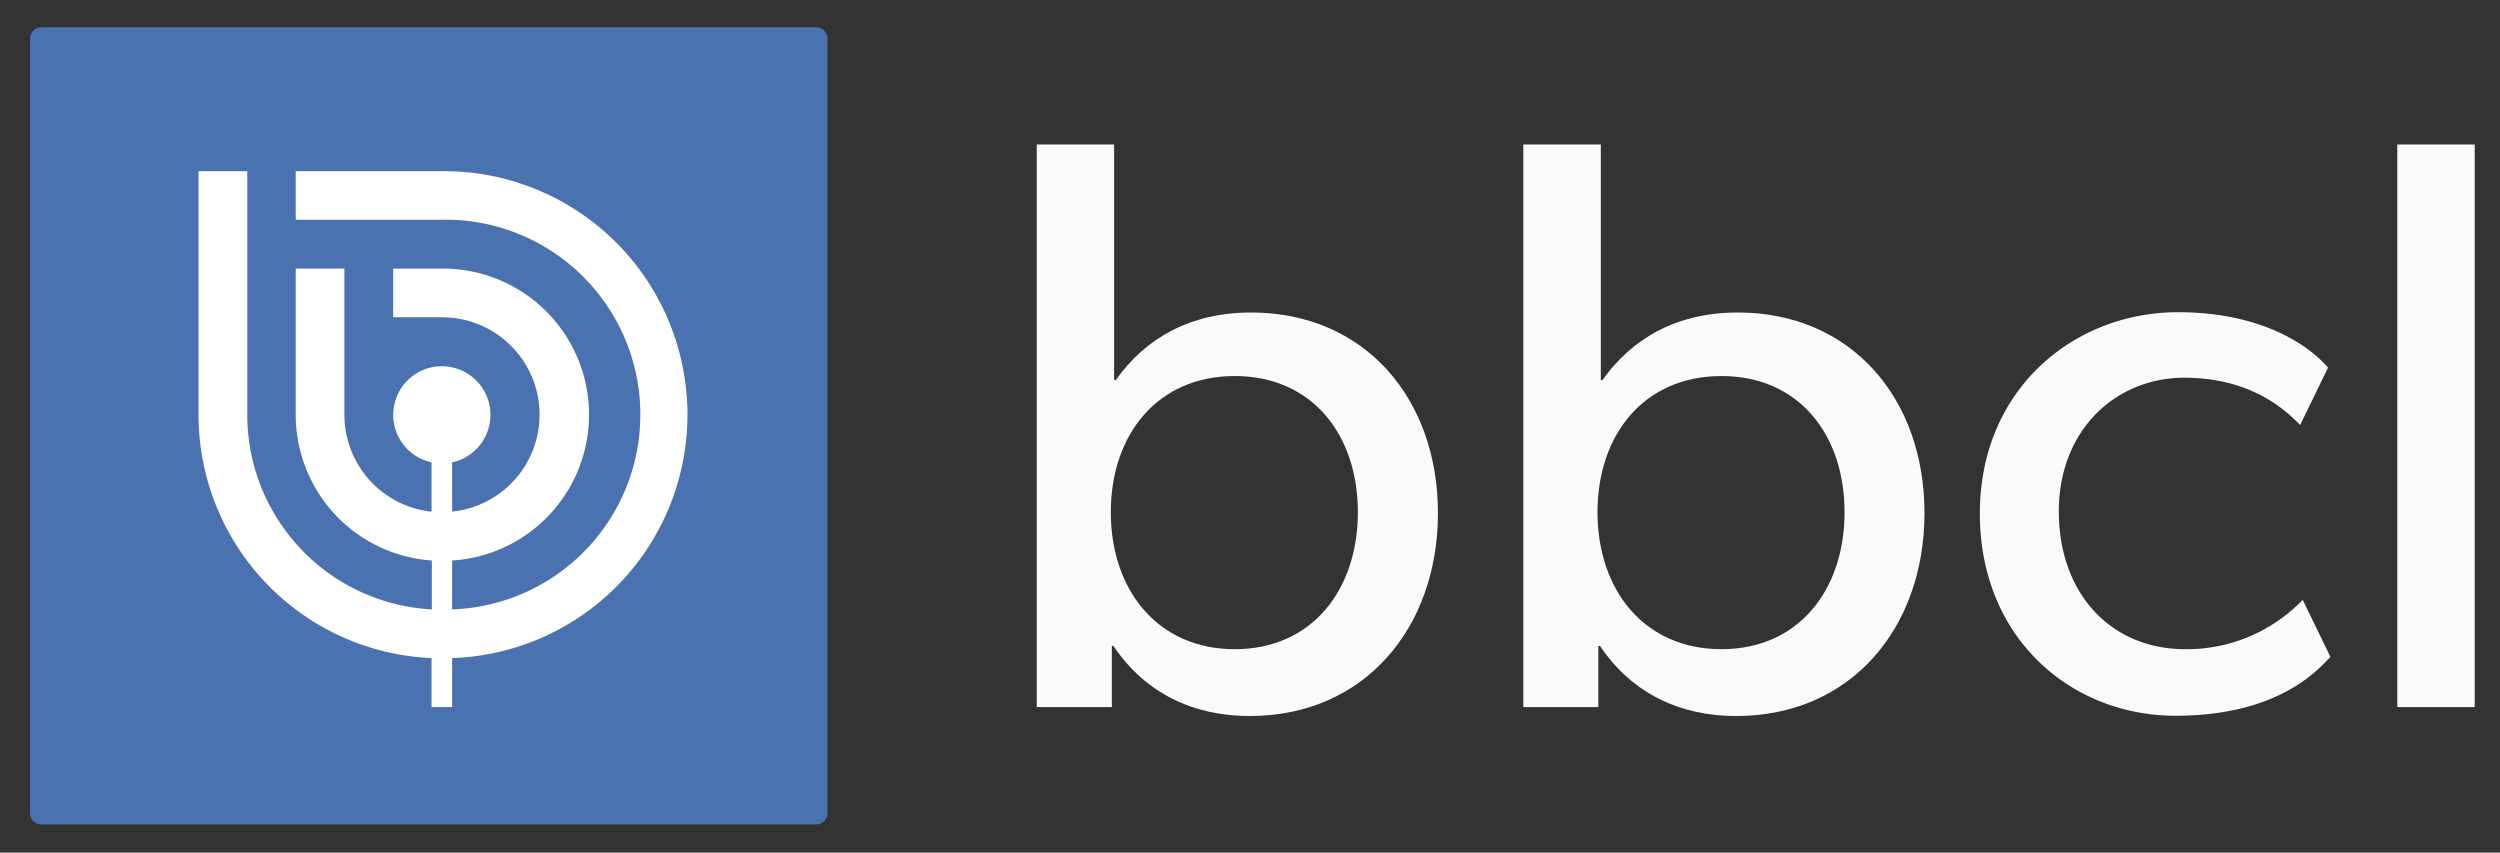 <svg id="Capa_1" data-name="Capa 1" xmlns="http://www.w3.org/2000/svg" viewBox="0 0 340 115.95"><rect x="0" y="0" width="340" height="115.95" fill="#333333" stroke="none"/><defs><style>.cls-1{fill:#fafafa;}.cls-2{fill:#fff;}.cls-3{fill:#4a72b0;}</style></defs><title>bbcl_dm</title><path class="cls-1" d="M170.15,42.5c-8.32,0-14.42,3.55-18.41,9.2h-.22V19.65H141V96.16h10.21V87.85h.22c4.32,6.43,10.86,9.53,18.51,9.53,15.64,0,25.62-12,25.62-27.61S185.56,42.5,170.15,42.5Zm-2.22,45.79c-10.53,0-16.86-8.09-16.86-18.63s6.33-18.52,16.86-18.52,16.74,8,16.74,18.52S178.46,88.29,167.93,88.29Z"/><path class="cls-1" d="M236.34,42.5c-8.32,0-14.42,3.55-18.41,9.2h-.22V19.65H207.17V96.16h10.2V87.85h.23c4.32,6.43,10.86,9.53,18.51,9.53,15.64,0,25.62-12,25.62-27.61S251.75,42.5,236.34,42.5Zm-2.22,45.79c-10.54,0-16.86-8.09-16.86-18.63s6.32-18.52,16.86-18.52,16.74,8,16.74,18.52S244.65,88.29,234.12,88.29Z"/><path class="cls-1" d="M297.2,88.29C287,88.29,280,80.64,280,69.55s7.76-18.18,17.07-18.18,14,4.65,15.75,6.43L316.61,50c-.56-.67-6.32-7.54-20.41-7.54s-26.94,10.42-26.94,27.38,12.42,27.5,26.61,27.5,19.52-6.43,21.07-8l-3.77-7.76A21.89,21.89,0,0,1,297.2,88.29Z"/><rect class="cls-1" x="326.03" y="19.65" width="10.53" height="76.51"/><rect class="cls-2" x="22.99" y="19.65" width="73.94" height="80.91"/><path class="cls-3" d="M111,3.71H5.62A1.53,1.53,0,0,0,4.09,5.24V110.59a1.53,1.53,0,0,0,1.53,1.53H111a1.54,1.54,0,0,0,1.53-1.53V5.24A1.54,1.54,0,0,0,111,3.71ZM61.49,89.5v6.66h-2.8V89.5A33.12,33.12,0,0,1,27,56.41V23.28h6.63V56.41a26.51,26.51,0,0,0,25.1,26.47V76.23A19.87,19.87,0,0,1,40.22,56.41V36.53h6.62V56.41A13.25,13.25,0,0,0,58.69,69.59V62.88a6.61,6.61,0,1,1,2.8,0v6.7a13.25,13.25,0,0,0-1.4-26.43H53.47V36.53h6.62a19.87,19.87,0,0,1,1.4,39.7v6.65a26.51,26.51,0,0,0-1.39-53H40.22V23.28H60.09a33.12,33.12,0,0,1,1.4,66.22Z"/></svg>